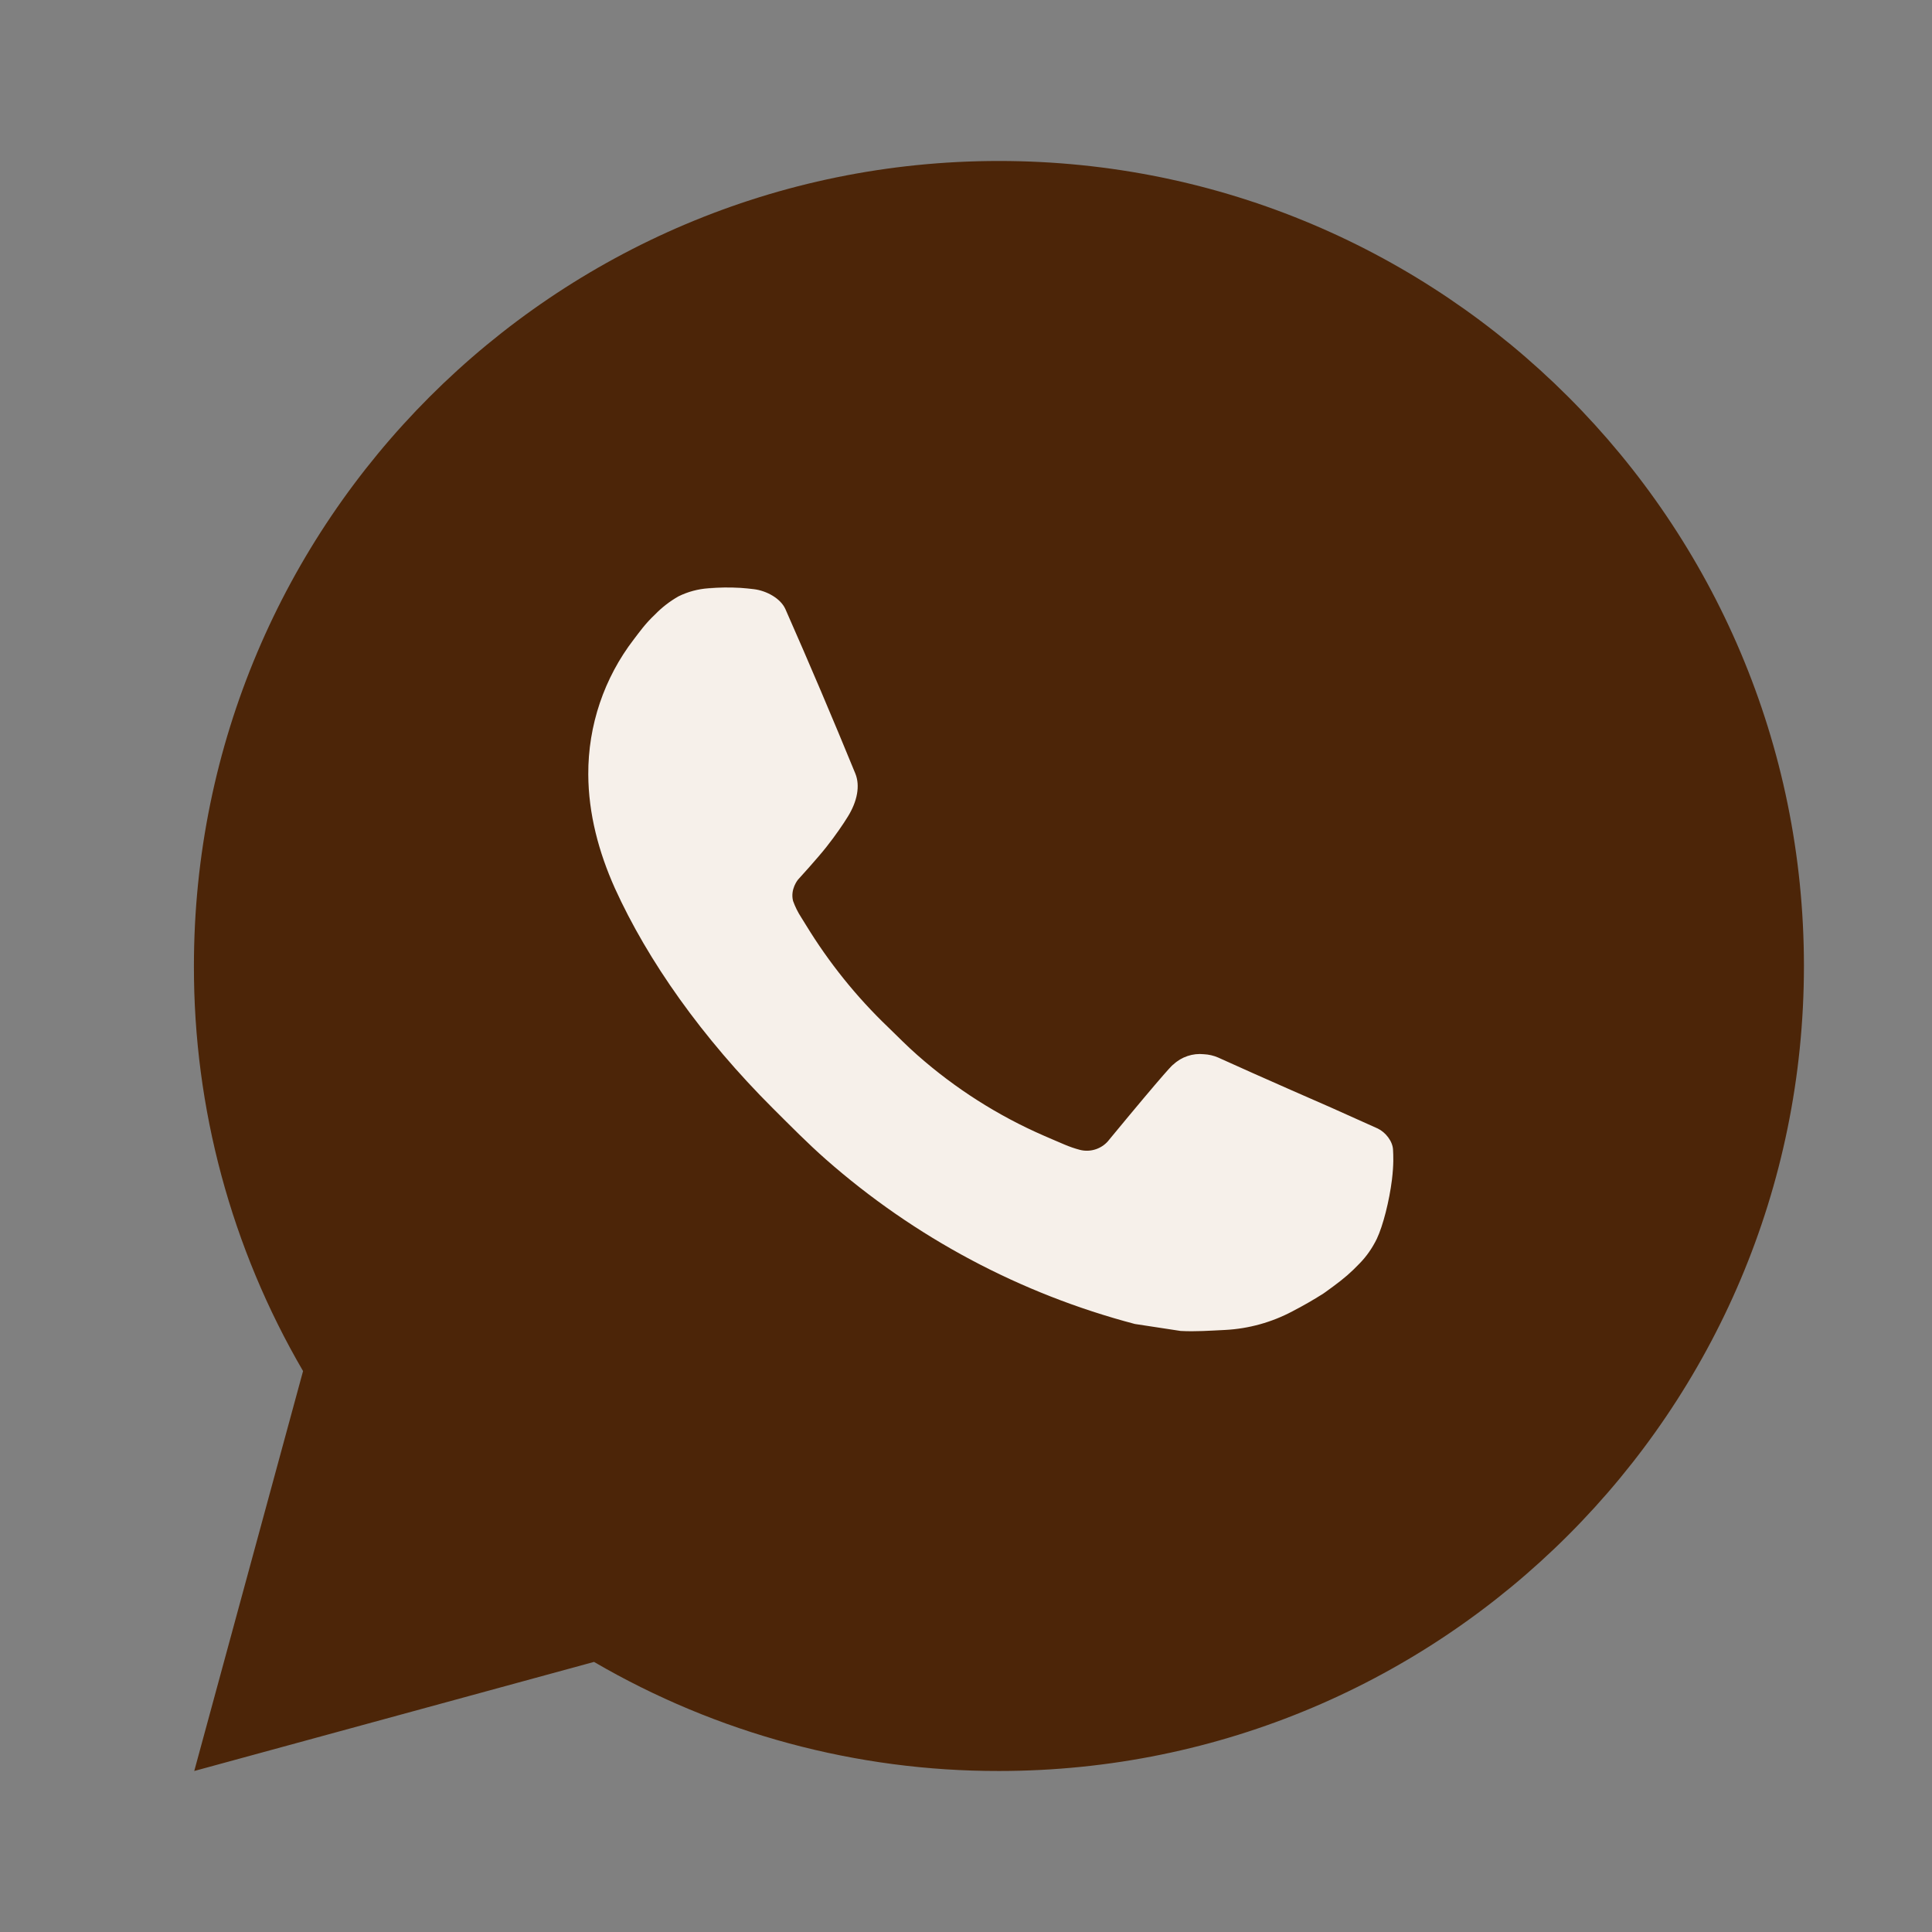<?xml version="1.0" encoding="UTF-8"?> <svg xmlns="http://www.w3.org/2000/svg" width="59" height="59" viewBox="0 0 59 59" fill="none"><rect x="0" y="0" width="59" height="59" fill="#808080" stroke="none"/><g clip-path="url(#clip0_502_12)"><rect x="15" y="14" width="31" height="31" fill="#F6F0EA"></rect><path d="M30.505 4.916C44.083 4.916 55.089 15.922 55.089 29.499C55.089 43.077 44.083 54.083 30.505 54.083C26.161 54.09 21.893 52.94 18.14 50.752L5.932 54.083L9.255 41.87C7.065 38.116 5.914 33.846 5.922 29.499C5.922 15.922 16.928 4.916 30.505 4.916ZM22.127 17.945L21.636 17.965C21.318 17.987 21.007 18.07 20.721 18.211C20.454 18.362 20.211 18.551 19.998 18.771C19.703 19.049 19.536 19.29 19.357 19.523C18.447 20.706 17.958 22.157 17.965 23.648C17.97 24.853 18.285 26.026 18.776 27.122C19.782 29.34 21.436 31.687 23.619 33.863C24.145 34.386 24.662 34.913 25.217 35.402C27.93 37.79 31.162 39.512 34.657 40.432L36.054 40.645C36.508 40.67 36.963 40.636 37.42 40.614C38.136 40.576 38.835 40.382 39.468 40.046C39.79 39.879 40.104 39.699 40.41 39.505C40.41 39.505 40.514 39.434 40.717 39.283C41.049 39.038 41.253 38.863 41.528 38.575C41.735 38.362 41.907 38.115 42.045 37.833C42.236 37.432 42.428 36.668 42.507 36.031C42.566 35.544 42.549 35.279 42.541 35.114C42.531 34.851 42.313 34.578 42.074 34.463L40.643 33.821C40.643 33.821 38.505 32.889 37.197 32.294C37.06 32.235 36.913 32.201 36.764 32.194C36.596 32.176 36.426 32.195 36.266 32.249C36.105 32.303 35.958 32.39 35.835 32.506C35.823 32.501 35.658 32.641 33.88 34.795C33.779 34.932 33.638 35.035 33.477 35.092C33.316 35.149 33.141 35.157 32.976 35.114C32.816 35.072 32.659 35.017 32.506 34.952C32.202 34.824 32.096 34.775 31.887 34.686C30.475 34.072 29.169 33.24 28.015 32.221C27.705 31.95 27.418 31.655 27.123 31.37C26.155 30.444 25.313 29.396 24.615 28.253L24.47 28.019C24.367 27.862 24.283 27.692 24.219 27.515C24.126 27.154 24.369 26.864 24.369 26.864C24.369 26.864 24.967 26.21 25.244 25.856C25.515 25.512 25.744 25.178 25.891 24.939C26.181 24.472 26.272 23.993 26.12 23.622C25.431 21.94 24.72 20.267 23.986 18.604C23.841 18.275 23.41 18.039 23.02 17.992C22.887 17.976 22.754 17.962 22.621 17.953C22.291 17.934 21.96 17.937 21.631 17.962L22.127 17.945Z" fill="#4C2508"></path></g><defs><clipPath id="clip0_502_12"><rect width="59" height="59" fill="white"></rect></clipPath></defs></svg> 